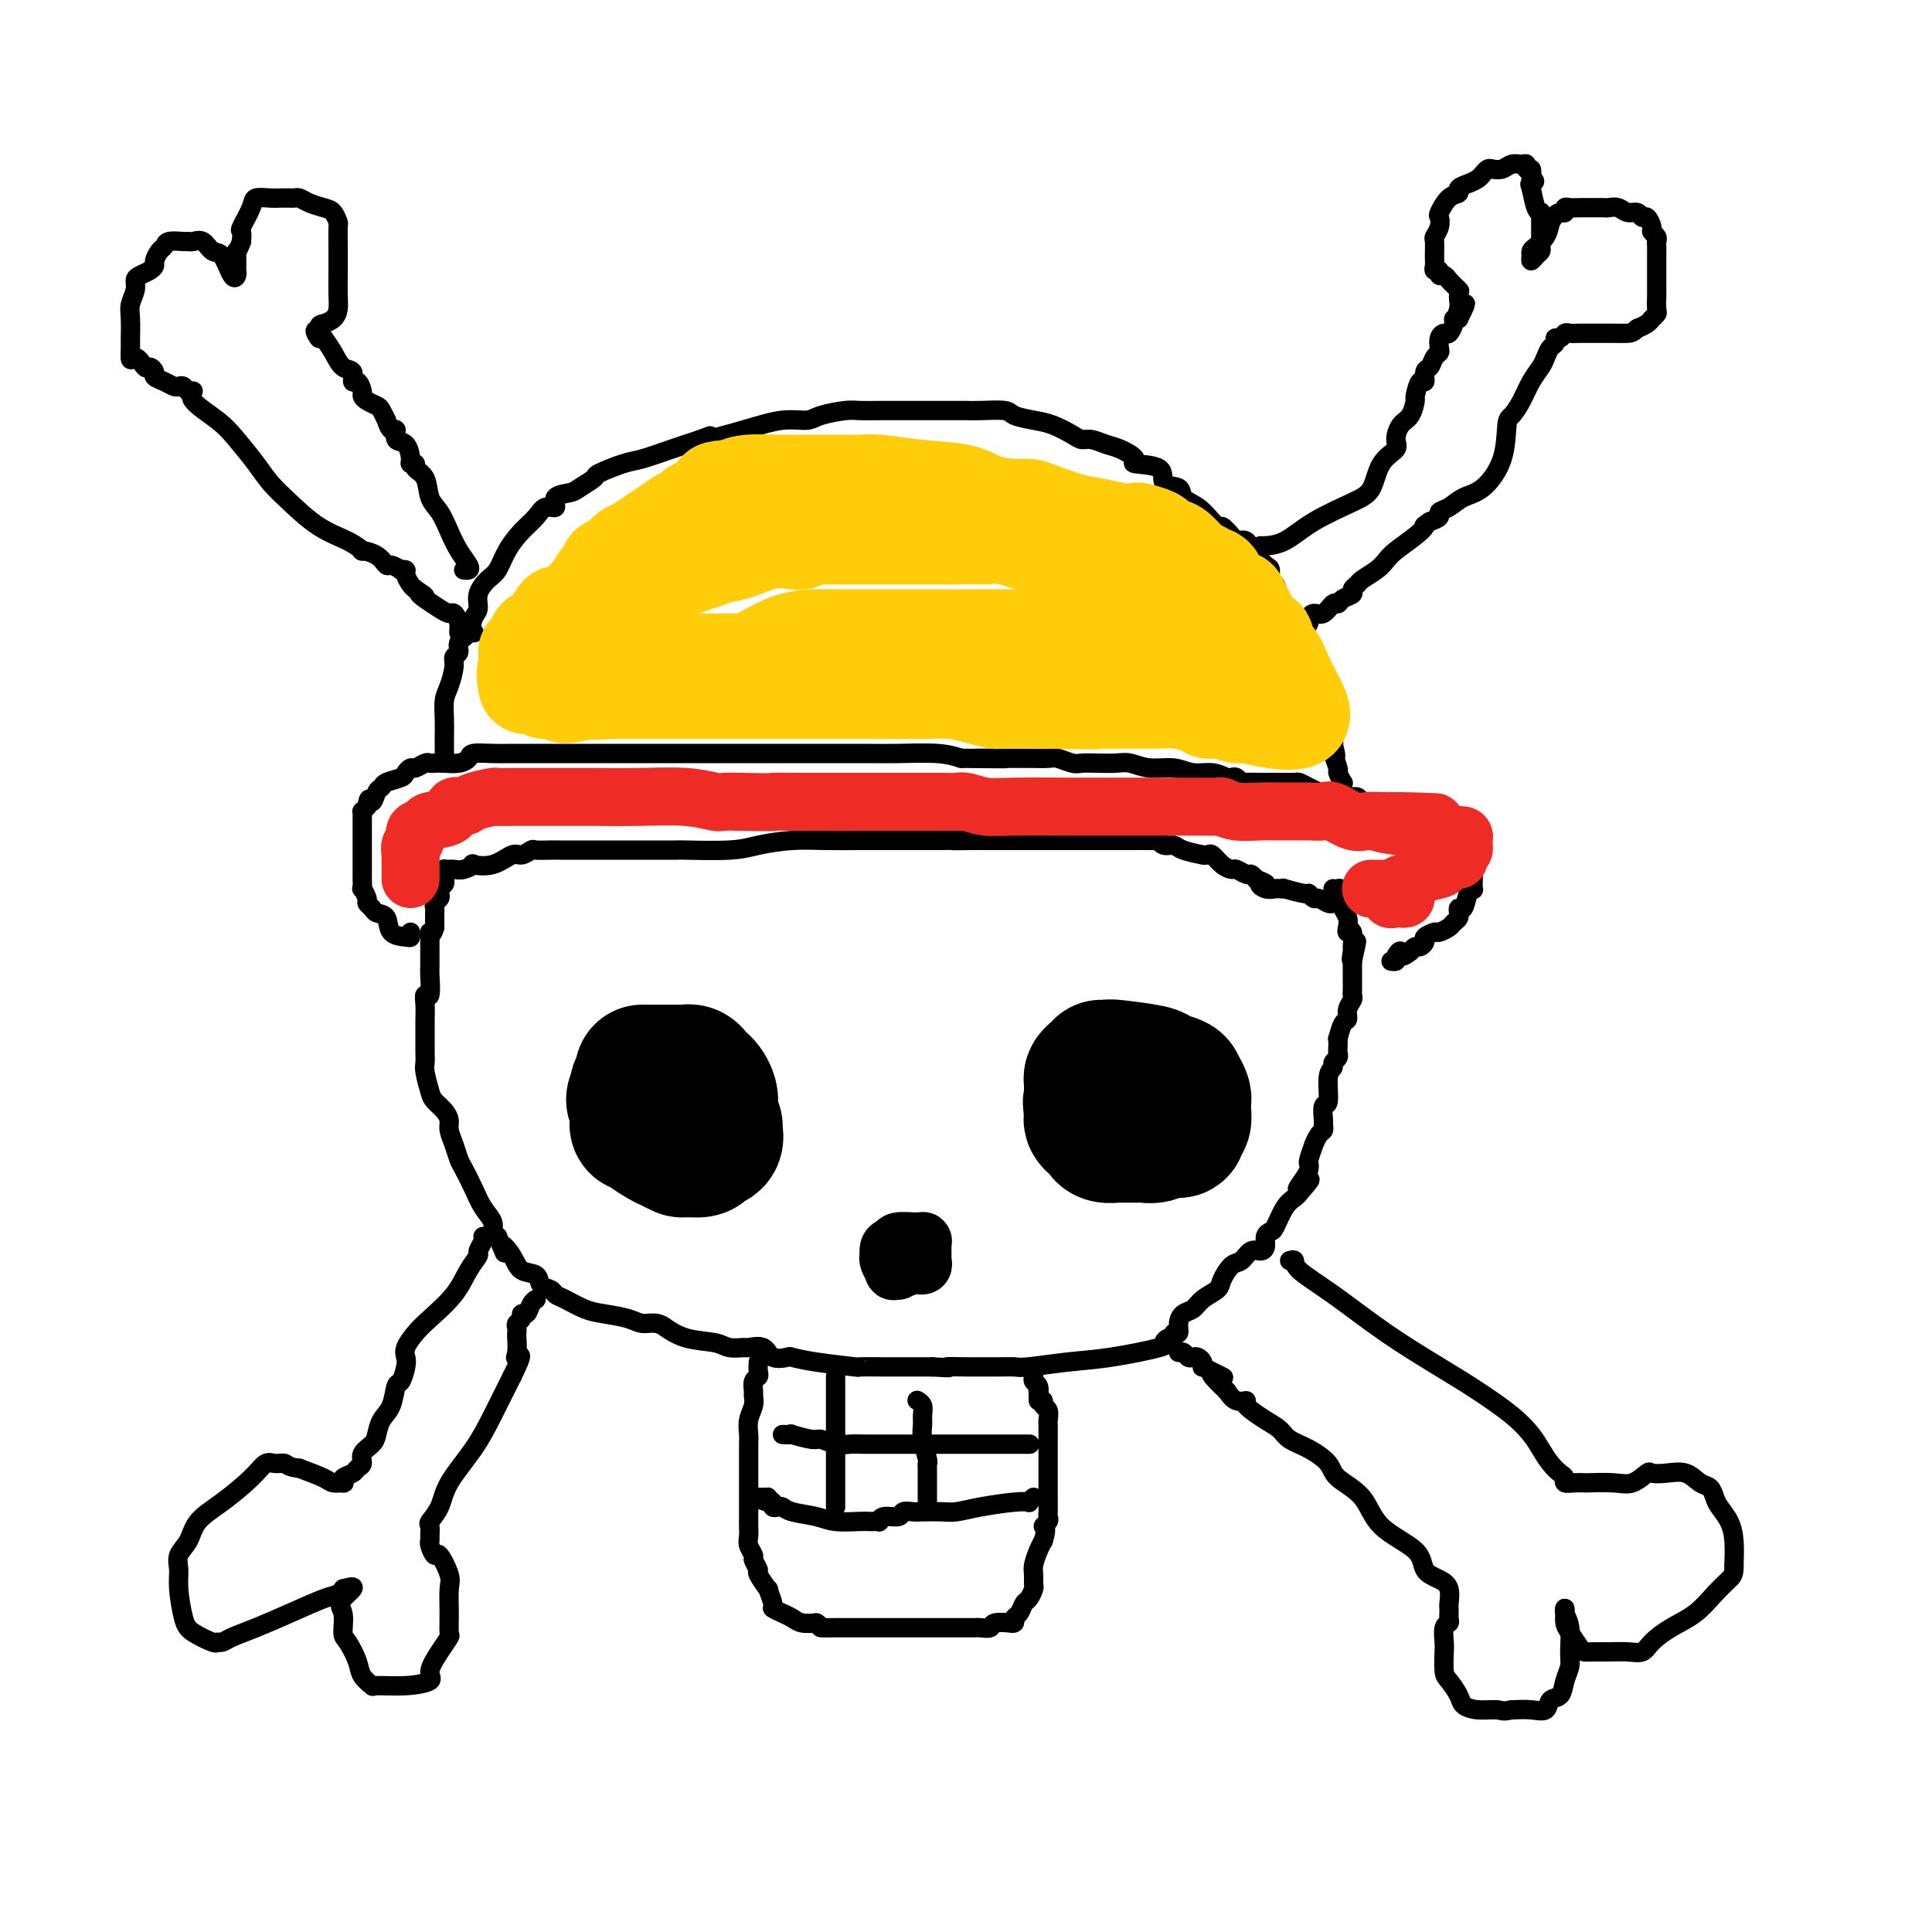 <svg viewBox='0 0 400 400' version='1.1' xmlns='http://www.w3.org/2000/svg' xmlns:xlink='http://www.w3.org/1999/xlink'><g fill='none' stroke='#000000' stroke-width='4' stroke-linecap='round' stroke-linejoin='round'><path d='M92,157c-0.000,-0.240 -0.001,-0.480 0,-1c0.001,-0.520 0.003,-1.320 0,-2c-0.003,-0.680 -0.011,-1.239 0,-2c0.011,-0.761 0.040,-1.724 0,-3c-0.040,-1.276 -0.150,-2.866 0,-4c0.150,-1.134 0.560,-1.813 1,-3c0.440,-1.187 0.909,-2.883 1,-4c0.091,-1.117 -0.197,-1.654 0,-2c0.197,-0.346 0.880,-0.501 1,-1c0.120,-0.499 -0.323,-1.344 0,-2c0.323,-0.656 1.413,-1.124 2,-2c0.587,-0.876 0.671,-2.158 1,-3c0.329,-0.842 0.902,-1.242 1,-2c0.098,-0.758 -0.281,-1.872 0,-3c0.281,-1.128 1.220,-2.269 2,-3c0.780,-0.731 1.402,-1.051 2,-2c0.598,-0.949 1.174,-2.526 2,-4c0.826,-1.474 1.903,-2.847 3,-4c1.097,-1.153 2.213,-2.088 3,-3c0.787,-0.912 1.245,-1.801 2,-2c0.755,-0.199 1.807,0.294 2,0c0.193,-0.294 -0.475,-1.373 0,-2c0.475,-0.627 2.091,-0.802 3,-1c0.909,-0.198 1.112,-0.419 2,-1c0.888,-0.581 2.462,-1.520 3,-2c0.538,-0.480 0.039,-0.499 1,-1c0.961,-0.501 3.381,-1.485 5,-2c1.619,-0.515 2.436,-0.562 4,-1c1.564,-0.438 3.875,-1.268 6,-2c2.125,-0.732 4.062,-1.366 6,-2'/><path d='M145,91c4.492,-1.768 0.723,-0.189 1,0c0.277,0.189 4.599,-1.011 8,-2c3.401,-0.989 5.882,-1.768 8,-2c2.118,-0.232 3.872,0.081 5,0c1.128,-0.081 1.630,-0.558 3,-1c1.370,-0.442 3.609,-0.851 5,-1c1.391,-0.149 1.935,-0.040 3,0c1.065,0.040 2.650,0.011 4,0c1.350,-0.011 2.465,-0.003 4,0c1.535,0.003 3.490,0.001 5,0c1.510,-0.001 2.576,-0.001 4,0c1.424,0.001 3.205,0.003 4,0c0.795,-0.003 0.603,-0.012 1,0c0.397,0.012 1.382,0.044 3,0c1.618,-0.044 3.869,-0.163 5,0c1.131,0.163 1.143,0.608 2,1c0.857,0.392 2.560,0.731 4,1c1.440,0.269 2.615,0.468 4,1c1.385,0.532 2.978,1.399 4,2c1.022,0.601 1.474,0.938 2,1c0.526,0.062 1.127,-0.152 2,0c0.873,0.152 2.018,0.668 3,1c0.982,0.332 1.801,0.478 3,1c1.199,0.522 2.777,1.420 3,2c0.223,0.580 -0.909,0.841 0,1c0.909,0.159 3.860,0.216 5,1c1.140,0.784 0.468,2.296 1,3c0.532,0.704 2.266,0.601 3,1c0.734,0.399 0.467,1.300 1,2c0.533,0.700 1.867,1.200 3,2c1.133,0.800 2.067,1.900 3,3'/><path d='M251,108c2.042,1.825 1.647,0.888 2,1c0.353,0.112 1.456,1.272 2,2c0.544,0.728 0.531,1.025 1,1c0.469,-0.025 1.422,-0.373 2,0c0.578,0.373 0.781,1.466 1,2c0.219,0.534 0.454,0.508 1,1c0.546,0.492 1.404,1.500 2,2c0.596,0.500 0.932,0.490 1,1c0.068,0.510 -0.132,1.540 0,2c0.132,0.460 0.594,0.350 1,1c0.406,0.650 0.754,2.060 1,3c0.246,0.940 0.390,1.411 1,2c0.610,0.589 1.688,1.297 2,2c0.312,0.703 -0.140,1.402 0,2c0.140,0.598 0.874,1.094 1,1c0.126,-0.094 -0.356,-0.779 0,0c0.356,0.779 1.549,3.021 2,4c0.451,0.979 0.158,0.696 0,1c-0.158,0.304 -0.182,1.195 0,2c0.182,0.805 0.571,1.525 1,2c0.429,0.475 0.900,0.705 1,1c0.100,0.295 -0.170,0.656 0,1c0.170,0.344 0.782,0.673 1,1c0.218,0.327 0.043,0.653 0,1c-0.043,0.347 0.045,0.716 0,1c-0.045,0.284 -0.222,0.482 0,1c0.222,0.518 0.843,1.355 1,2c0.157,0.645 -0.150,1.097 0,2c0.150,0.903 0.757,2.258 1,3c0.243,0.742 0.121,0.871 0,1'/><path d='M276,154c1.173,4.300 0.104,2.051 0,2c-0.104,-0.051 0.757,2.095 1,3c0.243,0.905 -0.131,0.569 0,1c0.131,0.431 0.767,1.630 1,2c0.233,0.370 0.062,-0.088 0,0c-0.062,0.088 -0.017,0.721 0,1c0.017,0.279 0.004,0.205 0,1c-0.004,0.795 -0.001,2.461 0,3c0.001,0.539 0.000,-0.047 0,0c-0.000,0.047 -0.000,0.728 0,1c0.000,0.272 0.000,0.136 0,0'/><path d='M85,193c0.026,0.415 0.053,0.830 0,1c-0.053,0.170 -0.185,0.095 -1,0c-0.815,-0.095 -2.314,-0.211 -3,-1c-0.686,-0.789 -0.561,-2.252 -1,-3c-0.439,-0.748 -1.442,-0.783 -2,-1c-0.558,-0.217 -0.671,-0.617 -1,-1c-0.329,-0.383 -0.873,-0.751 -1,-1c-0.127,-0.249 0.162,-0.381 0,-1c-0.162,-0.619 -0.775,-1.725 -1,-2c-0.225,-0.275 -0.060,0.282 0,0c0.060,-0.282 0.016,-1.401 0,-2c-0.016,-0.599 -0.004,-0.678 0,-1c0.004,-0.322 0.001,-0.888 0,-1c-0.001,-0.112 -0.000,0.230 0,0c0.000,-0.230 0.000,-1.032 0,-2c-0.000,-0.968 -0.000,-2.101 0,-3c0.000,-0.899 0.000,-1.564 0,-2c-0.000,-0.436 -0.000,-0.641 0,-1c0.000,-0.359 0.000,-0.871 0,-1c-0.000,-0.129 -0.001,0.124 0,0c0.001,-0.124 0.003,-0.624 0,-1c-0.003,-0.376 -0.011,-0.626 0,-1c0.011,-0.374 0.041,-0.870 0,-1c-0.041,-0.130 -0.155,0.106 0,0c0.155,-0.106 0.577,-0.553 1,-1'/><path d='M76,167c0.336,-2.748 0.675,-1.118 1,-1c0.325,0.118 0.636,-1.278 1,-2c0.364,-0.722 0.780,-0.772 1,-1c0.220,-0.228 0.243,-0.634 1,-1c0.757,-0.366 2.248,-0.690 3,-1c0.752,-0.310 0.765,-0.605 1,-1c0.235,-0.395 0.692,-0.890 1,-1c0.308,-0.110 0.466,0.167 1,0c0.534,-0.167 1.445,-0.776 2,-1c0.555,-0.224 0.755,-0.063 1,0c0.245,0.063 0.535,0.027 1,0c0.465,-0.027 1.103,-0.046 2,0c0.897,0.046 2.051,0.156 3,0c0.949,-0.156 1.694,-0.578 2,-1c0.306,-0.422 0.174,-0.845 1,-1c0.826,-0.155 2.608,-0.041 4,0c1.392,0.041 2.392,0.011 4,0c1.608,-0.011 3.824,-0.003 6,0c2.176,0.003 4.313,0.001 7,0c2.687,-0.001 5.923,-0.000 9,0c3.077,0.000 5.996,0.000 9,0c3.004,-0.000 6.093,-0.000 9,0c2.907,0.000 5.631,-0.000 8,0c2.369,0.000 4.384,0.000 6,0c1.616,-0.000 2.833,-0.001 5,0c2.167,0.001 5.282,0.003 8,0c2.718,-0.003 5.038,-0.011 7,0c1.962,0.011 3.567,0.041 6,0c2.433,-0.041 5.695,-0.155 8,0c2.305,0.155 3.652,0.577 5,1'/><path d='M199,157c16.293,0.154 6.524,0.040 4,0c-2.524,-0.040 2.195,-0.007 5,0c2.805,0.007 3.696,-0.012 5,0c1.304,0.012 3.023,0.056 4,0c0.977,-0.056 1.213,-0.211 2,0c0.787,0.211 2.124,0.787 3,1c0.876,0.213 1.289,0.061 2,0c0.711,-0.061 1.719,-0.032 3,0c1.281,0.032 2.835,0.065 4,0c1.165,-0.065 1.943,-0.229 3,0c1.057,0.229 2.395,0.850 4,1c1.605,0.150 3.477,-0.170 5,0c1.523,0.170 2.698,0.829 4,1c1.302,0.171 2.731,-0.147 4,0c1.269,0.147 2.380,0.757 3,1c0.620,0.243 0.751,0.118 1,0c0.249,-0.118 0.616,-0.228 1,0c0.384,0.228 0.785,0.793 1,1c0.215,0.207 0.242,0.055 1,0c0.758,-0.055 2.245,-0.015 3,0c0.755,0.015 0.779,0.004 1,0c0.221,-0.004 0.641,-0.001 1,0c0.359,0.001 0.659,-0.000 1,0c0.341,0.000 0.723,0.002 1,0c0.277,-0.002 0.450,-0.009 1,0c0.550,0.009 1.477,0.033 2,0c0.523,-0.033 0.641,-0.124 1,0c0.359,0.124 0.960,0.464 2,1c1.040,0.536 2.520,1.268 4,2'/><path d='M275,165c6.704,1.080 2.965,0.279 2,0c-0.965,-0.279 0.845,-0.036 2,0c1.155,0.036 1.656,-0.134 2,0c0.344,0.134 0.531,0.572 1,1c0.469,0.428 1.221,0.846 2,1c0.779,0.154 1.585,0.045 2,0c0.415,-0.045 0.438,-0.027 1,0c0.562,0.027 1.661,0.062 2,0c0.339,-0.062 -0.082,-0.223 0,0c0.082,0.223 0.669,0.829 1,1c0.331,0.171 0.407,-0.094 1,0c0.593,0.094 1.704,0.547 2,1c0.296,0.453 -0.222,0.905 0,1c0.222,0.095 1.185,-0.169 2,0c0.815,0.169 1.484,0.770 2,1c0.516,0.230 0.880,0.090 1,0c0.120,-0.090 -0.004,-0.129 0,0c0.004,0.129 0.135,0.426 1,1c0.865,0.574 2.464,1.424 3,2c0.536,0.576 0.010,0.879 0,1c-0.010,0.121 0.495,0.061 1,0'/><path d='M303,175c2.178,1.210 0.622,0.236 0,0c-0.622,-0.236 -0.310,0.266 0,1c0.310,0.734 0.619,1.698 1,2c0.381,0.302 0.834,-0.059 1,0c0.166,0.059 0.045,0.539 0,1c-0.045,0.461 -0.012,0.902 0,1c0.012,0.098 0.004,-0.146 0,0c-0.004,0.146 -0.004,0.681 0,1c0.004,0.319 0.012,0.423 0,1c-0.012,0.577 -0.046,1.628 0,2c0.046,0.372 0.170,0.065 0,0c-0.170,-0.065 -0.634,0.111 -1,1c-0.366,0.889 -0.633,2.490 -1,3c-0.367,0.510 -0.834,-0.070 -1,0c-0.166,0.070 -0.032,0.792 0,1c0.032,0.208 -0.037,-0.098 0,0c0.037,0.098 0.180,0.600 0,1c-0.180,0.400 -0.683,0.699 -1,1c-0.317,0.301 -0.448,0.605 -1,1c-0.552,0.395 -1.524,0.880 -2,1c-0.476,0.120 -0.456,-0.126 -1,0c-0.544,0.126 -1.651,0.625 -2,1c-0.349,0.375 0.061,0.626 0,1c-0.061,0.374 -0.593,0.870 -1,1c-0.407,0.130 -0.688,-0.106 -1,0c-0.312,0.106 -0.656,0.553 -1,1'/><path d='M292,197c-2.399,1.967 -1.897,0.383 -2,0c-0.103,-0.383 -0.811,0.433 -1,1c-0.189,0.567 0.141,0.883 0,1c-0.141,0.117 -0.755,0.033 -1,0c-0.245,-0.033 -0.123,-0.017 0,0'/><path d='M92,180c0.001,0.024 0.001,0.048 0,0c-0.001,-0.048 -0.004,-0.168 0,0c0.004,0.168 0.015,0.622 0,1c-0.015,0.378 -0.056,0.679 0,1c0.056,0.321 0.207,0.664 0,1c-0.207,0.336 -0.774,0.667 -1,1c-0.226,0.333 -0.113,0.667 0,1c0.113,0.333 0.226,0.663 0,1c-0.226,0.337 -0.793,0.681 -1,1c-0.207,0.319 -0.056,0.613 0,1c0.056,0.387 0.015,0.867 0,1c-0.015,0.133 -0.004,-0.079 0,0c0.004,0.079 0.001,0.451 0,1c-0.001,0.549 -0.001,1.274 0,2'/><path d='M90,192c-0.536,2.036 -0.876,1.124 -1,1c-0.124,-0.124 -0.033,0.538 0,1c0.033,0.462 0.009,0.723 0,1c-0.009,0.277 -0.003,0.571 0,1c0.003,0.429 0.002,0.992 0,1c-0.002,0.008 -0.004,-0.539 0,0c0.004,0.539 0.015,2.163 0,3c-0.015,0.837 -0.057,0.887 0,2c0.057,1.113 0.211,3.290 0,4c-0.211,0.710 -0.789,-0.048 -1,0c-0.211,0.048 -0.057,0.901 0,2c0.057,1.099 0.015,2.444 0,3c-0.015,0.556 -0.004,0.323 0,1c0.004,0.677 0.000,2.262 0,3c-0.000,0.738 0.003,0.628 0,1c-0.003,0.372 -0.013,1.226 0,2c0.013,0.774 0.048,1.467 0,2c-0.048,0.533 -0.181,0.905 0,2c0.181,1.095 0.675,2.911 1,4c0.325,1.089 0.482,1.449 1,2c0.518,0.551 1.396,1.292 2,2c0.604,0.708 0.935,1.381 1,2c0.065,0.619 -0.134,1.183 0,2c0.134,0.817 0.602,1.888 1,3c0.398,1.112 0.727,2.265 1,3c0.273,0.735 0.489,1.051 1,2c0.511,0.949 1.316,2.531 2,4c0.684,1.469 1.245,2.827 2,4c0.755,1.173 1.703,2.162 2,3c0.297,0.838 -0.058,1.525 0,2c0.058,0.475 0.529,0.737 1,1'/><path d='M103,256c2.446,5.638 1.060,2.733 1,2c-0.060,-0.733 1.206,0.707 2,2c0.794,1.293 1.115,2.441 2,3c0.885,0.559 2.332,0.530 3,1c0.668,0.470 0.555,1.439 1,2c0.445,0.561 1.447,0.714 2,1c0.553,0.286 0.658,0.706 1,1c0.342,0.294 0.920,0.461 2,1c1.080,0.539 2.663,1.450 4,2c1.337,0.550 2.429,0.740 4,1c1.571,0.260 3.620,0.590 5,1c1.380,0.410 2.092,0.901 3,1c0.908,0.099 2.011,-0.195 3,0c0.989,0.195 1.863,0.879 2,1c0.137,0.121 -0.464,-0.322 0,0c0.464,0.322 1.992,1.407 4,2c2.008,0.593 4.496,0.693 6,1c1.504,0.307 2.026,0.822 3,1c0.974,0.178 2.402,0.020 3,0c0.598,-0.020 0.368,0.099 1,0c0.632,-0.099 2.128,-0.416 3,0c0.872,0.416 1.122,1.565 2,2c0.878,0.435 2.385,0.155 3,0c0.615,-0.155 0.338,-0.185 1,0c0.662,0.185 2.262,0.585 5,1c2.738,0.415 6.614,0.843 8,1c1.386,0.157 0.283,0.042 1,0c0.717,-0.042 3.254,-0.011 5,0c1.746,0.011 2.701,0.003 4,0c1.299,-0.003 2.943,-0.001 4,0c1.057,0.001 1.529,0.000 2,0'/><path d='M193,283c5.576,0.309 3.017,0.083 3,0c-0.017,-0.083 2.508,-0.021 4,0c1.492,0.021 1.950,0.002 3,0c1.050,-0.002 2.690,0.011 4,0c1.310,-0.011 2.289,-0.048 3,0c0.711,0.048 1.153,0.182 3,0c1.847,-0.182 5.100,-0.680 8,-1c2.900,-0.320 5.446,-0.463 9,-1c3.554,-0.537 8.114,-1.469 10,-2c1.886,-0.531 1.098,-0.663 1,-1c-0.098,-0.337 0.495,-0.881 1,-1c0.505,-0.119 0.922,0.185 1,0c0.078,-0.185 -0.183,-0.861 0,-1c0.183,-0.139 0.810,0.258 1,0c0.190,-0.258 -0.058,-1.172 0,-2c0.058,-0.828 0.420,-1.571 1,-2c0.580,-0.429 1.377,-0.542 2,-1c0.623,-0.458 1.073,-1.259 2,-2c0.927,-0.741 2.331,-1.422 3,-2c0.669,-0.578 0.602,-1.054 1,-2c0.398,-0.946 1.259,-2.360 2,-3c0.741,-0.640 1.360,-0.504 2,-1c0.640,-0.496 1.299,-1.625 2,-2c0.701,-0.375 1.444,0.004 2,0c0.556,-0.004 0.925,-0.393 1,-1c0.075,-0.607 -0.145,-1.434 0,-2c0.145,-0.566 0.655,-0.873 1,-1c0.345,-0.127 0.525,-0.075 1,-1c0.475,-0.925 1.243,-2.826 2,-4c0.757,-1.174 1.502,-1.621 2,-2c0.498,-0.379 0.749,-0.689 1,-1'/><path d='M269,247c4.442,-5.084 1.045,-1.794 0,-1c-1.045,0.794 0.260,-0.909 1,-2c0.740,-1.091 0.916,-1.569 1,-2c0.084,-0.431 0.078,-0.816 0,-1c-0.078,-0.184 -0.227,-0.168 0,-1c0.227,-0.832 0.831,-2.514 1,-3c0.169,-0.486 -0.098,0.223 0,0c0.098,-0.223 0.561,-1.378 1,-2c0.439,-0.622 0.854,-0.712 1,-1c0.146,-0.288 0.024,-0.774 0,-1c-0.024,-0.226 0.050,-0.193 0,-1c-0.050,-0.807 -0.225,-2.454 0,-3c0.225,-0.546 0.849,0.008 1,-1c0.151,-1.008 -0.170,-3.580 0,-5c0.170,-1.420 0.830,-1.688 1,-2c0.170,-0.312 -0.150,-0.666 0,-1c0.150,-0.334 0.772,-0.647 1,-1c0.228,-0.353 0.064,-0.746 0,-1c-0.064,-0.254 -0.027,-0.368 0,-1c0.027,-0.632 0.045,-1.783 0,-2c-0.045,-0.217 -0.152,0.499 0,0c0.152,-0.499 0.562,-2.214 1,-3c0.438,-0.786 0.902,-0.643 1,-1c0.098,-0.357 -0.170,-1.213 0,-2c0.170,-0.787 0.778,-1.505 1,-2c0.222,-0.495 0.060,-0.766 0,-1c-0.060,-0.234 -0.016,-0.430 0,-1c0.016,-0.570 0.004,-1.514 0,-2c-0.004,-0.486 -0.001,-0.516 0,-1c0.001,-0.484 0.000,-1.424 0,-2c-0.000,-0.576 -0.000,-0.788 0,-1'/><path d='M280,199c1.701,-7.594 0.452,-2.581 0,-1c-0.452,1.581 -0.107,-0.272 0,-1c0.107,-0.728 -0.023,-0.330 0,-1c0.023,-0.670 0.198,-2.407 0,-3c-0.198,-0.593 -0.771,-0.043 -1,0c-0.229,0.043 -0.114,-0.422 0,-1c0.114,-0.578 0.226,-1.268 0,-2c-0.226,-0.732 -0.792,-1.505 -1,-2c-0.208,-0.495 -0.060,-0.713 0,-1c0.060,-0.287 0.030,-0.644 0,-1'/><path d='M278,186c-0.475,-2.464 -0.663,-2.124 -1,-2c-0.337,0.124 -0.821,0.033 -1,0c-0.179,-0.033 -0.051,-0.010 0,0c0.051,0.010 0.026,0.005 0,0'/><path d='M93,180c0.263,-0.029 0.527,-0.058 1,0c0.473,0.058 1.156,0.204 2,0c0.844,-0.204 1.850,-0.758 2,-1c0.150,-0.242 -0.555,-0.174 0,0c0.555,0.174 2.370,0.453 4,0c1.630,-0.453 3.074,-1.638 4,-2c0.926,-0.362 1.334,0.099 2,0c0.666,-0.099 1.589,-0.759 2,-1c0.411,-0.241 0.310,-0.065 1,0c0.690,0.065 2.173,0.017 3,0c0.827,-0.017 0.999,-0.005 2,0c1.001,0.005 2.830,0.001 4,0c1.170,-0.001 1.680,-0.000 2,0c0.320,0.000 0.452,0.000 1,0c0.548,-0.000 1.514,-0.000 2,0c0.486,0.000 0.493,0.000 1,0c0.507,-0.000 1.515,-0.000 2,0c0.485,0.000 0.446,0.001 1,0c0.554,-0.001 1.699,-0.003 4,0c2.301,0.003 5.758,0.011 7,0c1.242,-0.011 0.269,-0.041 2,0c1.731,0.041 6.165,0.155 9,0c2.835,-0.155 4.071,-0.577 6,-1c1.929,-0.423 4.553,-0.845 7,-1c2.447,-0.155 4.719,-0.041 7,0c2.281,0.041 4.570,0.011 7,0c2.430,-0.011 5.000,-0.003 7,0c2.000,0.003 3.428,0.001 5,0c1.572,-0.001 3.286,-0.000 5,0'/><path d='M195,174c13.672,-0.309 5.353,-0.083 3,0c-2.353,0.083 1.260,0.022 3,0c1.740,-0.022 1.606,-0.006 3,0c1.394,0.006 4.315,0.002 6,0c1.685,-0.002 2.134,-0.000 3,0c0.866,0.000 2.148,0.000 3,0c0.852,-0.000 1.273,-0.000 2,0c0.727,0.000 1.759,-0.000 3,0c1.241,0.000 2.690,0.000 4,0c1.310,-0.000 2.480,-0.001 4,0c1.520,0.001 3.390,0.004 5,0c1.610,-0.004 2.960,-0.016 4,0c1.040,0.016 1.771,0.060 2,0c0.229,-0.060 -0.042,-0.222 0,0c0.042,0.222 0.399,0.830 1,1c0.601,0.170 1.446,-0.098 2,0c0.554,0.098 0.816,0.560 2,1c1.184,0.440 3.290,0.856 4,1c0.710,0.144 0.026,0.014 0,0c-0.026,-0.014 0.608,0.086 1,0c0.392,-0.086 0.543,-0.359 1,0c0.457,0.359 1.222,1.349 2,2c0.778,0.651 1.570,0.962 2,1c0.430,0.038 0.497,-0.196 1,0c0.503,0.196 1.443,0.822 2,1c0.557,0.178 0.731,-0.092 1,0c0.269,0.092 0.635,0.546 1,1'/><path d='M260,182c3.599,1.404 1.596,0.912 1,1c-0.596,0.088 0.215,0.754 1,1c0.785,0.246 1.545,0.070 2,0c0.455,-0.070 0.604,-0.034 1,0c0.396,0.034 1.037,0.066 1,0c-0.037,-0.066 -0.754,-0.229 0,0c0.754,0.229 2.979,0.850 4,1c1.021,0.150 0.837,-0.170 1,0c0.163,0.170 0.674,0.830 1,1c0.326,0.170 0.466,-0.151 1,0c0.534,0.151 1.463,0.772 2,1c0.537,0.228 0.683,0.061 1,0c0.317,-0.061 0.805,-0.018 1,0c0.195,0.018 0.098,0.009 0,0'/><path d='M157,282c-0.031,0.748 -0.061,1.495 0,2c0.061,0.505 0.214,0.767 0,1c-0.214,0.233 -0.793,0.435 -1,1c-0.207,0.565 -0.041,1.492 0,2c0.041,0.508 -0.041,0.596 0,1c0.041,0.404 0.207,1.124 0,2c-0.207,0.876 -0.788,1.907 -1,3c-0.212,1.093 -0.057,2.249 0,3c0.057,0.751 0.015,1.098 0,2c-0.015,0.902 -0.004,2.359 0,3c0.004,0.641 0.001,0.465 0,1c-0.001,0.535 -0.000,1.781 0,3c0.000,1.219 -0.000,2.409 0,3c0.000,0.591 0.000,0.581 0,1c-0.000,0.419 -0.001,1.267 0,2c0.001,0.733 0.004,1.352 0,2c-0.004,0.648 -0.016,1.324 0,2c0.016,0.676 0.061,1.351 0,2c-0.061,0.649 -0.229,1.271 0,2c0.229,0.729 0.854,1.567 1,2c0.146,0.433 -0.186,0.463 0,1c0.186,0.537 0.891,1.580 1,2c0.109,0.420 -0.379,0.217 0,1c0.379,0.783 1.624,2.553 2,3c0.376,0.447 -0.117,-0.427 0,0c0.117,0.427 0.846,2.157 1,3c0.154,0.843 -0.265,0.801 0,1c0.265,0.199 1.215,0.641 2,1c0.785,0.359 1.404,0.635 2,1c0.596,0.365 1.170,0.819 2,1c0.830,0.181 1.915,0.091 3,0'/><path d='M169,336c1.446,0.845 0.560,0.959 1,1c0.440,0.041 2.205,0.011 3,0c0.795,-0.011 0.620,-0.003 1,0c0.380,0.003 1.317,0.001 3,0c1.683,-0.001 4.114,-0.000 5,0c0.886,0.000 0.229,0.000 1,0c0.771,-0.000 2.971,-0.000 4,0c1.029,0.000 0.888,0.000 1,0c0.112,-0.000 0.478,0.000 1,0c0.522,-0.000 1.200,-0.000 2,0c0.800,0.000 1.720,0.000 3,0c1.280,-0.000 2.919,-0.000 4,0c1.081,0.000 1.603,0.001 2,0c0.397,-0.001 0.667,-0.004 1,0c0.333,0.004 0.728,0.015 1,0c0.272,-0.015 0.422,-0.057 1,0c0.578,0.057 1.585,0.212 2,0c0.415,-0.212 0.240,-0.792 1,-1c0.760,-0.208 2.455,-0.043 3,0c0.545,0.043 -0.061,-0.034 0,0c0.061,0.034 0.790,0.179 1,0c0.210,-0.179 -0.098,-0.682 0,-1c0.098,-0.318 0.600,-0.451 1,-1c0.400,-0.549 0.696,-1.512 1,-2c0.304,-0.488 0.617,-0.500 1,-1c0.383,-0.500 0.838,-1.489 1,-2c0.162,-0.511 0.032,-0.546 0,-1c-0.032,-0.454 0.033,-1.328 0,-2c-0.033,-0.672 -0.163,-1.142 0,-2c0.163,-0.858 0.618,-2.102 1,-3c0.382,-0.898 0.691,-1.449 1,-2'/><path d='M216,319c1.022,-3.261 0.078,-2.914 0,-3c-0.078,-0.086 0.711,-0.604 1,-1c0.289,-0.396 0.077,-0.669 0,-1c-0.077,-0.331 -0.021,-0.718 0,-1c0.021,-0.282 0.006,-0.457 0,-1c-0.006,-0.543 -0.001,-1.454 0,-2c0.001,-0.546 0.000,-0.727 0,-1c-0.000,-0.273 -0.000,-0.636 0,-1c0.000,-0.364 0.000,-0.727 0,-1c-0.000,-0.273 -0.000,-0.454 0,-1c0.000,-0.546 0.000,-1.456 0,-2c-0.000,-0.544 -0.000,-0.723 0,-1c0.000,-0.277 0.000,-0.653 0,-1c-0.000,-0.347 -0.000,-0.667 0,-1c0.000,-0.333 0.000,-0.681 0,-1c-0.000,-0.319 -0.000,-0.610 0,-1c0.000,-0.390 0.000,-0.878 0,-1c-0.000,-0.122 -0.000,0.123 0,0c0.000,-0.123 0.001,-0.614 0,-1c-0.001,-0.386 -0.004,-0.666 0,-1c0.004,-0.334 0.016,-0.720 0,-1c-0.016,-0.280 -0.060,-0.453 0,-1c0.060,-0.547 0.222,-1.466 0,-2c-0.222,-0.534 -0.829,-0.682 -1,-1c-0.171,-0.318 0.094,-0.805 0,-1c-0.094,-0.195 -0.547,-0.097 -1,0'/><path d='M215,290c-0.171,-4.891 -0.098,-2.617 0,-2c0.098,0.617 0.222,-0.422 0,-1c-0.222,-0.578 -0.791,-0.694 -1,-1c-0.209,-0.306 -0.060,-0.802 0,-1c0.060,-0.198 0.030,-0.099 0,0'/><path d='M214,310c-0.466,0.417 -0.933,0.833 -1,1c-0.067,0.167 0.265,0.083 0,0c-0.265,-0.083 -1.128,-0.166 -3,0c-1.872,0.166 -4.752,0.581 -7,1c-2.248,0.419 -3.863,0.843 -5,1c-1.137,0.157 -1.794,0.046 -3,0c-1.206,-0.046 -2.960,-0.027 -4,0c-1.040,0.027 -1.365,0.064 -2,0c-0.635,-0.064 -1.581,-0.227 -2,0c-0.419,0.227 -0.311,0.845 -1,1c-0.689,0.155 -2.173,-0.155 -3,0c-0.827,0.155 -0.995,0.773 -1,1c-0.005,0.227 0.154,0.062 0,0c-0.154,-0.062 -0.623,-0.020 -1,0c-0.377,0.020 -0.664,0.017 -1,0c-0.336,-0.017 -0.720,-0.047 -2,0c-1.280,0.047 -3.456,0.170 -5,0c-1.544,-0.170 -2.456,-0.633 -4,-1c-1.544,-0.367 -3.719,-0.638 -5,-1c-1.281,-0.362 -1.666,-0.815 -2,-1c-0.334,-0.185 -0.615,-0.101 -1,0c-0.385,0.101 -0.873,0.220 -1,0c-0.127,-0.220 0.107,-0.777 0,-1c-0.107,-0.223 -0.553,-0.111 -1,0'/><path d='M159,311c-3.204,-0.845 -0.715,-0.959 0,-1c0.715,-0.041 -0.346,-0.011 -1,0c-0.654,0.011 -0.901,0.003 -1,0c-0.099,-0.003 -0.049,-0.002 0,0'/><path d='M173,285c0.000,0.094 0.000,0.189 0,1c0.000,0.811 0.000,2.340 0,3c0.000,0.660 0.000,0.452 0,2c0.000,1.548 0.000,4.852 0,7c0.000,2.148 0.000,3.142 0,4c0.000,0.858 0.000,1.581 0,2c0.000,0.419 0.000,0.533 0,1c0.000,0.467 0.000,1.288 0,2c0.000,0.712 0.000,1.314 0,2c0.000,0.686 0.000,1.454 0,2c0.000,0.546 0.000,0.870 0,1c0.000,0.130 0.000,0.065 0,0'/><path d='M190,290c-0.114,-0.064 -0.228,-0.129 0,0c0.228,0.129 0.797,0.451 1,1c0.203,0.549 0.040,1.324 0,2c-0.040,0.676 0.042,1.254 0,2c-0.042,0.746 -0.207,1.660 0,3c0.207,1.340 0.788,3.105 1,4c0.212,0.895 0.057,0.921 0,1c-0.057,0.079 -0.015,0.211 0,1c0.015,0.789 0.004,2.236 0,3c-0.004,0.764 -0.001,0.844 0,1c0.001,0.156 0.000,0.388 0,1c-0.000,0.612 -0.000,1.603 0,2c0.000,0.397 0.000,0.198 0,0'/><path d='M162,297c0.956,0.033 1.911,0.065 2,0c0.089,-0.065 -0.689,-0.228 0,0c0.689,0.228 2.844,0.846 4,1c1.156,0.154 1.311,-0.155 2,0c0.689,0.155 1.910,0.774 3,1c1.090,0.226 2.049,0.061 3,0c0.951,-0.061 1.893,-0.016 3,0c1.107,0.016 2.380,0.004 3,0c0.620,-0.004 0.589,-0.001 1,0c0.411,0.001 1.266,0.000 2,0c0.734,-0.000 1.347,-0.000 2,0c0.653,0.000 1.344,0.000 3,0c1.656,-0.000 4.275,-0.000 6,0c1.725,0.000 2.555,0.000 3,0c0.445,-0.000 0.503,-0.000 1,0c0.497,0.000 1.432,0.000 2,0c0.568,-0.000 0.769,-0.000 1,0c0.231,0.000 0.492,0.000 1,0c0.508,-0.000 1.264,-0.000 2,0c0.736,0.000 1.453,0.000 2,0c0.547,-0.000 0.925,-0.000 1,0c0.075,0.000 -0.151,0.000 0,0c0.151,-0.000 0.680,-0.000 1,0c0.320,0.000 0.432,0.000 1,0c0.568,-0.000 1.591,-0.000 2,0c0.409,0.000 0.205,0.000 0,0'/></g>
<g fill='none' stroke='#000000' stroke-width='28' stroke-linecap='round' stroke-linejoin='round'><path d='M229,221c0.512,0.024 1.023,0.048 1,0c-0.023,-0.048 -0.582,-0.169 1,0c1.582,0.169 5.303,0.626 7,1c1.697,0.374 1.369,0.665 2,1c0.631,0.335 2.222,0.716 3,1c0.778,0.284 0.745,0.472 1,1c0.255,0.528 0.800,1.397 1,2c0.200,0.603 0.055,0.939 0,1c-0.055,0.061 -0.019,-0.153 0,0c0.019,0.153 0.020,0.672 0,1c-0.020,0.328 -0.063,0.465 0,1c0.063,0.535 0.232,1.468 0,2c-0.232,0.532 -0.864,0.664 -1,1c-0.136,0.336 0.223,0.875 0,1c-0.223,0.125 -1.030,-0.163 -2,0c-0.970,0.163 -2.104,0.776 -3,1c-0.896,0.224 -1.553,0.060 -2,0c-0.447,-0.060 -0.684,-0.016 -1,0c-0.316,0.016 -0.710,0.004 -1,0c-0.290,-0.004 -0.477,-0.000 -1,0c-0.523,0.000 -1.383,-0.003 -2,0c-0.617,0.003 -0.991,0.012 -1,0c-0.009,-0.012 0.348,-0.045 0,0c-0.348,0.045 -1.400,0.167 -2,0c-0.600,-0.167 -0.749,-0.625 -1,-1c-0.251,-0.375 -0.603,-0.668 -1,-1c-0.397,-0.332 -0.838,-0.705 -1,-1c-0.162,-0.295 -0.046,-0.513 0,-1c0.046,-0.487 0.023,-1.244 0,-2'/><path d='M226,229c-0.463,-1.062 -0.121,-0.718 0,-1c0.121,-0.282 0.022,-1.189 0,-2c-0.022,-0.811 0.033,-1.524 0,-2c-0.033,-0.476 -0.153,-0.715 0,-1c0.153,-0.285 0.580,-0.615 1,-1c0.420,-0.385 0.834,-0.824 1,-1c0.166,-0.176 0.083,-0.088 0,0'/><path d='M133,222c1.557,-0.000 3.114,-0.001 4,0c0.886,0.001 1.102,0.003 2,0c0.898,-0.003 2.478,-0.012 3,0c0.522,0.012 -0.015,0.044 0,0c0.015,-0.044 0.582,-0.163 1,0c0.418,0.163 0.687,0.610 1,1c0.313,0.390 0.671,0.723 1,1c0.329,0.277 0.628,0.498 1,1c0.372,0.502 0.817,1.285 1,2c0.183,0.715 0.104,1.361 0,2c-0.104,0.639 -0.231,1.270 0,2c0.231,0.730 0.821,1.558 1,2c0.179,0.442 -0.054,0.496 0,1c0.054,0.504 0.394,1.456 0,2c-0.394,0.544 -1.523,0.678 -2,1c-0.477,0.322 -0.300,0.830 -1,1c-0.700,0.170 -2.275,0.001 -3,0c-0.725,-0.001 -0.600,0.168 -1,0c-0.400,-0.168 -1.326,-0.671 -2,-1c-0.674,-0.329 -1.095,-0.483 -2,-1c-0.905,-0.517 -2.295,-1.395 -3,-2c-0.705,-0.605 -0.725,-0.936 -1,-1c-0.275,-0.064 -0.806,0.137 -1,0c-0.194,-0.137 -0.052,-0.614 0,-1c0.052,-0.386 0.014,-0.681 0,-1c-0.014,-0.319 -0.004,-0.663 0,-1c0.004,-0.337 0.002,-0.669 0,-1'/><path d='M132,229c-1.551,-1.800 -0.430,-1.799 0,-2c0.430,-0.201 0.168,-0.604 0,-1c-0.168,-0.396 -0.241,-0.787 0,-1c0.241,-0.213 0.796,-0.250 1,0c0.204,0.250 0.058,0.786 0,1c-0.058,0.214 -0.029,0.107 0,0'/></g>
<g fill='none' stroke='#000000' stroke-width='12' stroke-linecap='round' stroke-linejoin='round'><path d='M186,258c-0.318,-0.423 -0.635,-0.846 0,-1c0.635,-0.154 2.223,-0.039 3,0c0.777,0.039 0.744,0.000 1,0c0.256,-0.000 0.801,0.038 1,0c0.199,-0.038 0.054,-0.151 0,0c-0.054,0.151 -0.015,0.565 0,1c0.015,0.435 0.005,0.891 0,1c-0.005,0.109 -0.006,-0.130 0,0c0.006,0.130 0.018,0.627 0,1c-0.018,0.373 -0.067,0.622 0,1c0.067,0.378 0.248,0.885 0,1c-0.248,0.115 -0.927,-0.164 -2,0c-1.073,0.164 -2.540,0.769 -3,1c-0.460,0.231 0.087,0.087 0,0c-0.087,-0.087 -0.808,-0.118 -1,0c-0.192,0.118 0.145,0.385 0,0c-0.145,-0.385 -0.771,-1.423 -1,-2c-0.229,-0.577 -0.062,-0.694 0,-1c0.062,-0.306 0.018,-0.802 0,-1c-0.018,-0.198 -0.009,-0.099 0,0'/><path d='M184,259c-0.143,-0.845 0.500,-0.958 1,-1c0.500,-0.042 0.857,-0.012 1,0c0.143,0.012 0.071,0.006 0,0'/></g>
<g fill='none' stroke='#000000' stroke-width='4' stroke-linecap='round' stroke-linejoin='round'><path d='M261,113c0.095,0.020 0.189,0.041 1,0c0.811,-0.041 2.337,-0.143 4,-1c1.663,-0.857 3.462,-2.471 6,-4c2.538,-1.529 5.814,-2.975 8,-4c2.186,-1.025 3.281,-1.630 4,-3c0.719,-1.370 1.061,-3.506 2,-5c0.939,-1.494 2.476,-2.345 3,-3c0.524,-0.655 0.035,-1.115 0,-2c-0.035,-0.885 0.386,-2.196 1,-3c0.614,-0.804 1.422,-1.099 2,-2c0.578,-0.901 0.924,-2.406 1,-3c0.076,-0.594 -0.120,-0.277 0,-1c0.120,-0.723 0.557,-2.488 1,-3c0.443,-0.512 0.893,0.227 1,0c0.107,-0.227 -0.129,-1.422 0,-2c0.129,-0.578 0.622,-0.540 1,-1c0.378,-0.460 0.640,-1.420 1,-2c0.360,-0.580 0.817,-0.781 1,-1c0.183,-0.219 0.092,-0.458 0,-1c-0.092,-0.542 -0.183,-1.389 0,-2c0.183,-0.611 0.641,-0.987 1,-1c0.359,-0.013 0.618,0.336 1,0c0.382,-0.336 0.886,-1.358 1,-2c0.114,-0.642 -0.162,-0.904 0,-1c0.162,-0.096 0.760,-0.028 1,0c0.240,0.028 0.120,0.014 0,0'/><path d='M302,66c2.785,-5.609 0.746,-2.132 0,-1c-0.746,1.132 -0.201,-0.080 0,-1c0.201,-0.920 0.057,-1.549 0,-2c-0.057,-0.451 -0.029,-0.726 0,-1'/><path d='M302,61c0.110,-0.896 0.384,-0.636 0,-1c-0.384,-0.364 -1.427,-1.351 -2,-2c-0.573,-0.649 -0.675,-0.961 -1,-1c-0.325,-0.039 -0.872,0.195 -1,0c-0.128,-0.195 0.162,-0.819 0,-1c-0.162,-0.181 -0.776,0.083 -1,0c-0.224,-0.083 -0.056,-0.511 0,-1c0.056,-0.489 0.001,-1.038 0,-2c-0.001,-0.962 0.051,-2.336 0,-3c-0.051,-0.664 -0.204,-0.619 0,-1c0.204,-0.381 0.767,-1.187 1,-2c0.233,-0.813 0.138,-1.632 0,-2c-0.138,-0.368 -0.318,-0.284 0,-1c0.318,-0.716 1.136,-2.233 2,-3c0.864,-0.767 1.776,-0.783 2,-1c0.224,-0.217 -0.238,-0.636 0,-1c0.238,-0.364 1.176,-0.672 2,-1c0.824,-0.328 1.533,-0.675 2,-1c0.467,-0.325 0.691,-0.627 1,-1c0.309,-0.373 0.702,-0.818 1,-1c0.298,-0.182 0.501,-0.103 1,0c0.499,0.103 1.296,0.228 2,0c0.704,-0.228 1.317,-0.809 2,-1c0.683,-0.191 1.437,0.007 2,0c0.563,-0.007 0.934,-0.218 1,0c0.066,0.218 -0.175,0.866 0,1c0.175,0.134 0.764,-0.248 1,0c0.236,0.248 0.118,1.124 0,2'/><path d='M317,37c1.404,0.536 0.415,0.875 0,1c-0.415,0.125 -0.255,0.037 0,1c0.255,0.963 0.604,2.979 1,4c0.396,1.021 0.838,1.047 1,1c0.162,-0.047 0.043,-0.166 0,0c-0.043,0.166 -0.012,0.618 0,1c0.012,0.382 0.003,0.693 0,1c-0.003,0.307 -0.001,0.611 0,1c0.001,0.389 0.001,0.864 0,1c-0.001,0.136 -0.003,-0.066 0,0c0.003,0.066 0.011,0.400 0,1c-0.011,0.600 -0.041,1.464 0,2c0.041,0.536 0.154,0.743 0,1c-0.154,0.257 -0.575,0.564 -1,1c-0.425,0.436 -0.853,1.001 -1,1c-0.147,-0.001 -0.012,-0.569 0,-1c0.012,-0.431 -0.100,-0.724 0,-1c0.100,-0.276 0.412,-0.536 1,-1c0.588,-0.464 1.454,-1.133 2,-2c0.546,-0.867 0.773,-1.934 1,-3'/><path d='M321,46c1.009,-1.707 1.530,-1.974 2,-2c0.470,-0.026 0.889,0.189 1,0c0.111,-0.189 -0.088,-0.783 0,-1c0.088,-0.217 0.461,-0.058 1,0c0.539,0.058 1.243,0.016 2,0c0.757,-0.016 1.568,-0.005 2,0c0.432,0.005 0.486,0.006 1,0c0.514,-0.006 1.489,-0.017 2,0c0.511,0.017 0.557,0.061 1,0c0.443,-0.061 1.284,-0.228 2,0c0.716,0.228 1.306,0.853 2,1c0.694,0.147 1.491,-0.182 2,0c0.509,0.182 0.729,0.875 1,1c0.271,0.125 0.595,-0.317 1,0c0.405,0.317 0.893,1.394 1,2c0.107,0.606 -0.168,0.742 0,1c0.168,0.258 0.777,0.640 1,1c0.223,0.360 0.060,0.699 0,1c-0.060,0.301 -0.016,0.566 0,1c0.016,0.434 0.004,1.038 0,2c-0.004,0.962 -0.001,2.283 0,3c0.001,0.717 0.000,0.830 0,1c-0.000,0.170 0.001,0.398 0,1c-0.001,0.602 -0.004,1.577 0,2c0.004,0.423 0.016,0.295 0,1c-0.016,0.705 -0.059,2.245 0,3c0.059,0.755 0.220,0.727 0,1c-0.220,0.273 -0.822,0.846 -1,1c-0.178,0.154 0.067,-0.112 0,0c-0.067,0.112 -0.448,0.604 -1,1c-0.552,0.396 -1.276,0.698 -2,1'/><path d='M339,68c-0.944,0.845 -1.303,0.959 -2,1c-0.697,0.041 -1.731,0.010 -3,0c-1.269,-0.010 -2.774,0.001 -4,0c-1.226,-0.001 -2.175,-0.015 -3,0c-0.825,0.015 -1.527,0.060 -2,0c-0.473,-0.060 -0.718,-0.224 -1,0c-0.282,0.224 -0.601,0.837 -1,1c-0.399,0.163 -0.880,-0.123 -1,0c-0.120,0.123 0.119,0.654 0,1c-0.119,0.346 -0.598,0.508 -1,1c-0.402,0.492 -0.727,1.316 -1,2c-0.273,0.684 -0.493,1.229 -1,2c-0.507,0.771 -1.299,1.768 -2,3c-0.701,1.232 -1.310,2.697 -2,4c-0.690,1.303 -1.462,2.442 -2,3c-0.538,0.558 -0.843,0.534 -1,2c-0.157,1.466 -0.165,4.420 -1,7c-0.835,2.580 -2.495,4.785 -4,6c-1.505,1.215 -2.853,1.439 -4,2c-1.147,0.561 -2.091,1.460 -3,2c-0.909,0.540 -1.783,0.722 -2,1c-0.217,0.278 0.224,0.651 0,1c-0.224,0.349 -1.112,0.675 -2,1'/><path d='M296,108c-1.865,1.230 -1.026,0.805 -1,1c0.026,0.195 -0.760,1.012 -2,2c-1.240,0.988 -2.934,2.149 -4,3c-1.066,0.851 -1.505,1.394 -2,2c-0.495,0.606 -1.045,1.276 -2,2c-0.955,0.724 -2.315,1.503 -3,2c-0.685,0.497 -0.694,0.712 -1,1c-0.306,0.288 -0.907,0.650 -1,1c-0.093,0.350 0.323,0.690 0,1c-0.323,0.310 -1.385,0.590 -2,1c-0.615,0.410 -0.782,0.950 -1,1c-0.218,0.050 -0.489,-0.390 -1,0c-0.511,0.390 -1.264,1.611 -2,2c-0.736,0.389 -1.455,-0.053 -2,0c-0.545,0.053 -0.917,0.603 -1,1c-0.083,0.397 0.122,0.643 0,1c-0.122,0.357 -0.571,0.827 -1,1c-0.429,0.173 -0.837,0.049 -1,0c-0.163,-0.049 -0.082,-0.025 0,0'/><path d='M96,118c0.375,0.047 0.750,0.094 1,0c0.250,-0.094 0.375,-0.331 0,-1c-0.375,-0.669 -1.251,-1.772 -2,-3c-0.749,-1.228 -1.371,-2.580 -2,-4c-0.629,-1.420 -1.264,-2.906 -2,-4c-0.736,-1.094 -1.574,-1.795 -2,-3c-0.426,-1.205 -0.439,-2.912 -1,-4c-0.561,-1.088 -1.669,-1.556 -2,-2c-0.331,-0.444 0.114,-0.863 0,-1c-0.114,-0.137 -0.786,0.008 -1,0c-0.214,-0.008 0.031,-0.168 0,-1c-0.031,-0.832 -0.338,-2.336 -1,-3c-0.662,-0.664 -1.679,-0.488 -2,-1c-0.321,-0.512 0.054,-1.713 0,-2c-0.054,-0.287 -0.538,0.341 -1,0c-0.462,-0.341 -0.901,-1.649 -1,-2c-0.099,-0.351 0.141,0.257 0,0c-0.141,-0.257 -0.664,-1.377 -1,-2c-0.336,-0.623 -0.485,-0.749 -1,-1c-0.515,-0.251 -1.396,-0.626 -2,-1c-0.604,-0.374 -0.931,-0.749 -1,-1c-0.069,-0.251 0.119,-0.380 0,-1c-0.119,-0.620 -0.546,-1.730 -1,-2c-0.454,-0.270 -0.937,0.301 -1,0c-0.063,-0.301 0.292,-1.472 0,-2c-0.292,-0.528 -1.233,-0.411 -2,-1c-0.767,-0.589 -1.362,-1.882 -2,-3c-0.638,-1.118 -1.319,-2.059 -2,-3'/><path d='M67,70c-2.848,-3.296 -1.467,-0.535 -1,0c0.467,0.535 0.020,-1.157 0,-2c-0.020,-0.843 0.387,-0.837 1,-1c0.613,-0.163 1.432,-0.494 2,-1c0.568,-0.506 0.884,-1.187 1,-2c0.116,-0.813 0.031,-1.759 0,-3c-0.031,-1.241 -0.009,-2.778 0,-4c0.009,-1.222 0.003,-2.129 0,-3c-0.003,-0.871 -0.003,-1.704 0,-2c0.003,-0.296 0.010,-0.054 0,-1c-0.010,-0.946 -0.037,-3.079 0,-4c0.037,-0.921 0.136,-0.629 0,-1c-0.136,-0.371 -0.509,-1.406 -1,-2c-0.491,-0.594 -1.100,-0.748 -2,-1c-0.900,-0.252 -2.091,-0.603 -3,-1c-0.909,-0.397 -1.535,-0.838 -2,-1c-0.465,-0.162 -0.770,-0.043 -1,0c-0.230,0.043 -0.384,0.011 -1,0c-0.616,-0.011 -1.694,0.001 -2,0c-0.306,-0.001 0.159,-0.014 0,0c-0.159,0.014 -0.943,0.055 -2,0c-1.057,-0.055 -2.388,-0.205 -3,0c-0.612,0.205 -0.504,0.766 -1,2c-0.496,1.234 -1.595,3.140 -2,4c-0.405,0.860 -0.116,0.674 0,1c0.116,0.326 0.058,1.163 0,2'/><path d='M50,50c-0.691,1.854 -0.917,1.988 -1,2c-0.083,0.012 -0.022,-0.099 0,0c0.022,0.099 0.004,0.409 0,1c-0.004,0.591 0.007,1.464 0,2c-0.007,0.536 -0.032,0.734 0,1c0.032,0.266 0.122,0.600 0,1c-0.122,0.400 -0.456,0.868 -1,0c-0.544,-0.868 -1.298,-3.070 -2,-4c-0.702,-0.930 -1.352,-0.589 -2,-1c-0.648,-0.411 -1.294,-1.575 -2,-2c-0.706,-0.425 -1.470,-0.111 -2,0c-0.530,0.111 -0.824,0.018 -1,0c-0.176,-0.018 -0.233,0.041 -1,0c-0.767,-0.041 -2.243,-0.180 -3,0c-0.757,0.180 -0.793,0.678 -1,1c-0.207,0.322 -0.584,0.468 -1,1c-0.416,0.532 -0.872,1.452 -1,2c-0.128,0.548 0.072,0.726 0,1c-0.072,0.274 -0.415,0.643 -1,1c-0.585,0.357 -1.411,0.702 -2,1c-0.589,0.298 -0.943,0.551 -1,1c-0.057,0.449 0.181,1.095 0,2c-0.181,0.905 -0.780,2.068 -1,3c-0.220,0.932 -0.059,1.631 0,3c0.059,1.369 0.016,3.407 0,4c-0.016,0.593 -0.005,-0.259 0,0c0.005,0.259 0.002,1.630 0,3'/><path d='M27,73c-0.193,2.577 0.325,1.019 1,1c0.675,-0.019 1.507,1.500 2,2c0.493,0.500 0.647,-0.020 1,0c0.353,0.020 0.907,0.580 1,1c0.093,0.420 -0.273,0.700 0,1c0.273,0.300 1.186,0.620 2,1c0.814,0.380 1.529,0.819 2,1c0.471,0.181 0.696,0.105 1,0c0.304,-0.105 0.686,-0.240 1,0c0.314,0.240 0.561,0.856 1,1c0.439,0.144 1.069,-0.184 1,0c-0.069,0.184 -0.837,0.881 0,2c0.837,1.119 3.278,2.661 5,4c1.722,1.339 2.724,2.477 4,4c1.276,1.523 2.827,3.433 4,5c1.173,1.567 1.969,2.792 3,4c1.031,1.208 2.298,2.400 4,4c1.702,1.600 3.838,3.607 6,5c2.162,1.393 4.348,2.171 6,3c1.652,0.829 2.770,1.710 3,2c0.230,0.290 -0.428,-0.010 0,0c0.428,0.010 1.942,0.328 3,1c1.058,0.672 1.661,1.696 2,2c0.339,0.304 0.416,-0.113 1,0c0.584,0.113 1.676,0.755 2,1c0.324,0.245 -0.120,0.093 0,0c0.120,-0.093 0.805,-0.128 1,0c0.195,0.128 -0.101,0.419 0,1c0.101,0.581 0.600,1.452 1,2c0.400,0.548 0.700,0.774 1,1'/><path d='M86,122c3.301,2.205 1.553,1.216 1,1c-0.553,-0.216 0.090,0.340 1,1c0.910,0.660 2.086,1.424 3,2c0.914,0.576 1.567,0.963 2,1c0.433,0.037 0.645,-0.277 1,0c0.355,0.277 0.852,1.146 1,2c0.148,0.854 -0.053,1.693 0,2c0.053,0.307 0.360,0.083 1,0c0.640,-0.083 1.611,-0.024 2,0c0.389,0.024 0.194,0.012 0,0'/><path d='M267,261c0.453,-0.127 0.905,-0.254 1,0c0.095,0.254 -0.168,0.888 1,2c1.168,1.112 3.768,2.702 7,5c3.232,2.298 7.096,5.304 11,8c3.904,2.696 7.847,5.081 11,7c3.153,1.919 5.516,3.371 8,5c2.484,1.629 5.089,3.434 7,5c1.911,1.566 3.129,2.892 4,4c0.871,1.108 1.395,2.000 2,3c0.605,1.000 1.292,2.110 2,3c0.708,0.890 1.437,1.559 2,2c0.563,0.441 0.959,0.654 1,1c0.041,0.346 -0.275,0.824 0,1c0.275,0.176 1.140,0.049 2,0c0.860,-0.049 1.716,-0.021 2,0c0.284,0.021 -0.003,0.034 1,0c1.003,-0.034 3.296,-0.114 5,0c1.704,0.114 2.819,0.421 4,0c1.181,-0.421 2.427,-1.570 3,-2c0.573,-0.430 0.472,-0.141 1,0c0.528,0.141 1.686,0.135 3,0c1.314,-0.135 2.785,-0.399 4,0c1.215,0.399 2.174,1.460 3,2c0.826,0.540 1.517,0.558 2,1c0.483,0.442 0.756,1.306 1,2c0.244,0.694 0.457,1.217 1,2c0.543,0.783 1.415,1.826 2,3c0.585,1.174 0.881,2.478 1,4c0.119,1.522 0.059,3.261 0,5'/><path d='M359,324c0.063,1.945 -0.280,2.306 -1,3c-0.720,0.694 -1.816,1.720 -3,3c-1.184,1.280 -2.455,2.812 -4,4c-1.545,1.188 -3.365,2.031 -5,3c-1.635,0.969 -3.085,2.063 -4,3c-0.915,0.937 -1.296,1.715 -2,2c-0.704,0.285 -1.732,0.075 -3,0c-1.268,-0.075 -2.777,-0.016 -4,0c-1.223,0.016 -2.160,-0.011 -3,0c-0.840,0.011 -1.584,0.062 -2,0c-0.416,-0.062 -0.504,-0.236 -1,-1c-0.496,-0.764 -1.401,-2.118 -2,-3c-0.599,-0.882 -0.894,-1.292 -1,-2c-0.106,-0.708 -0.025,-1.714 0,-2c0.025,-0.286 -0.008,0.146 0,0c0.008,-0.146 0.056,-0.871 0,-1c-0.056,-0.129 -0.214,0.338 0,1c0.214,0.662 0.802,1.519 1,3c0.198,1.481 0.008,3.586 0,5c-0.008,1.414 0.168,2.138 0,3c-0.168,0.862 -0.680,1.863 -1,3c-0.320,1.137 -0.448,2.410 -1,3c-0.552,0.590 -1.530,0.498 -2,1c-0.470,0.502 -0.434,1.597 -1,2c-0.566,0.403 -1.733,0.115 -3,0c-1.267,-0.115 -2.633,-0.058 -4,0'/><path d='M313,354c-2.030,0.453 -2.106,0.087 -3,0c-0.894,-0.087 -2.608,0.106 -4,0c-1.392,-0.106 -2.464,-0.512 -3,-1c-0.536,-0.488 -0.536,-1.060 -1,-2c-0.464,-0.940 -1.393,-2.248 -2,-3c-0.607,-0.752 -0.891,-0.947 -1,-2c-0.109,-1.053 -0.043,-2.964 0,-4c0.043,-1.036 0.064,-1.196 0,-2c-0.064,-0.804 -0.213,-2.253 0,-3c0.213,-0.747 0.789,-0.792 1,-1c0.211,-0.208 0.056,-0.579 0,-1c-0.056,-0.421 -0.014,-0.893 0,-1c0.014,-0.107 -0.001,0.151 0,0c0.001,-0.151 0.017,-0.710 0,-1c-0.017,-0.290 -0.069,-0.310 0,-1c0.069,-0.690 0.258,-2.051 0,-3c-0.258,-0.949 -0.962,-1.485 -2,-2c-1.038,-0.515 -2.411,-1.009 -3,-2c-0.589,-0.991 -0.393,-2.481 -2,-4c-1.607,-1.519 -5.016,-3.068 -7,-5c-1.984,-1.932 -2.541,-4.247 -4,-6c-1.459,-1.753 -3.818,-2.945 -5,-4c-1.182,-1.055 -1.185,-1.972 -2,-3c-0.815,-1.028 -2.440,-2.166 -4,-3c-1.560,-0.834 -3.054,-1.362 -4,-2c-0.946,-0.638 -1.345,-1.385 -2,-2c-0.655,-0.615 -1.565,-1.099 -3,-2c-1.435,-0.901 -3.395,-2.221 -4,-3c-0.605,-0.779 0.145,-1.017 0,-1c-0.145,0.017 -1.184,0.291 -2,0c-0.816,-0.291 -1.408,-1.145 -2,-2'/><path d='M254,288c-6.171,-5.741 -2.098,-3.594 -1,-3c1.098,0.594 -0.781,-0.366 -2,-1c-1.219,-0.634 -1.780,-0.941 -2,-1c-0.220,-0.059 -0.101,0.129 0,0c0.101,-0.129 0.182,-0.574 0,-1c-0.182,-0.426 -0.627,-0.832 -1,-1c-0.373,-0.168 -0.675,-0.097 -1,0c-0.325,0.097 -0.675,0.222 -1,0c-0.325,-0.222 -0.626,-0.791 -1,-1c-0.374,-0.209 -0.821,-0.060 -1,0c-0.179,0.060 -0.089,0.030 0,0'/><path d='M100,256c0.126,0.210 0.251,0.421 0,1c-0.251,0.579 -0.879,1.527 -1,2c-0.121,0.473 0.263,0.471 0,1c-0.263,0.529 -1.174,1.587 -2,3c-0.826,1.413 -1.566,3.180 -3,5c-1.434,1.820 -3.560,3.694 -5,5c-1.440,1.306 -2.193,2.046 -3,3c-0.807,0.954 -1.670,2.123 -2,3c-0.330,0.877 -0.129,1.463 0,2c0.129,0.537 0.186,1.024 0,2c-0.186,0.976 -0.613,2.439 -1,3c-0.387,0.561 -0.732,0.219 -1,1c-0.268,0.781 -0.458,2.684 -1,4c-0.542,1.316 -1.437,2.044 -2,3c-0.563,0.956 -0.795,2.140 -1,3c-0.205,0.860 -0.382,1.396 -1,2c-0.618,0.604 -1.676,1.275 -2,2c-0.324,0.725 0.084,1.505 0,2c-0.084,0.495 -0.662,0.707 -1,1c-0.338,0.293 -0.437,0.668 -1,1c-0.563,0.332 -1.591,0.623 -2,1c-0.409,0.377 -0.201,0.841 0,1c0.201,0.159 0.394,0.012 0,0c-0.394,-0.012 -1.375,0.112 -2,0c-0.625,-0.112 -0.893,-0.461 -2,-1c-1.107,-0.539 -3.054,-1.270 -5,-2'/><path d='M62,304c-2.440,-0.235 -2.538,-0.821 -3,-1c-0.462,-0.179 -1.286,0.051 -2,0c-0.714,-0.051 -1.317,-0.383 -2,0c-0.683,0.383 -1.444,1.481 -3,3c-1.556,1.519 -3.905,3.459 -6,5c-2.095,1.541 -3.935,2.682 -5,4c-1.065,1.318 -1.354,2.815 -2,4c-0.646,1.185 -1.647,2.060 -2,3c-0.353,0.940 -0.056,1.944 0,3c0.056,1.056 -0.129,2.164 0,4c0.129,1.836 0.573,4.402 1,6c0.427,1.598 0.836,2.230 2,3c1.164,0.770 3.082,1.679 4,2c0.918,0.321 0.837,0.053 1,0c0.163,-0.053 0.571,0.108 1,0c0.429,-0.108 0.878,-0.487 2,-1c1.122,-0.513 2.917,-1.160 5,-2c2.083,-0.840 4.453,-1.871 7,-3c2.547,-1.129 5.271,-2.355 7,-3c1.729,-0.645 2.463,-0.709 3,-1c0.537,-0.291 0.875,-0.809 1,-1c0.125,-0.191 0.036,-0.055 0,0c-0.036,0.055 -0.018,0.027 0,0'/><path d='M71,329c4.175,-1.371 1.112,0.703 0,2c-1.112,1.297 -0.272,1.817 0,3c0.272,1.183 -0.025,3.028 0,4c0.025,0.972 0.370,1.069 1,2c0.630,0.931 1.545,2.695 2,4c0.455,1.305 0.449,2.151 1,3c0.551,0.849 1.659,1.701 2,2c0.341,0.299 -0.085,0.043 1,0c1.085,-0.043 3.682,0.125 6,0c2.318,-0.125 4.358,-0.542 5,-1c0.642,-0.458 -0.115,-0.956 0,-2c0.115,-1.044 1.102,-2.633 2,-4c0.898,-1.367 1.707,-2.513 2,-3c0.293,-0.487 0.072,-0.314 0,-1c-0.072,-0.686 0.006,-2.231 0,-4c-0.006,-1.769 -0.096,-3.763 0,-5c0.096,-1.237 0.380,-1.718 0,-3c-0.380,-1.282 -1.422,-3.365 -2,-4c-0.578,-0.635 -0.690,0.176 -1,0c-0.310,-0.176 -0.817,-1.341 -1,-2c-0.183,-0.659 -0.042,-0.811 0,-1c0.042,-0.189 -0.013,-0.414 0,-1c0.013,-0.586 0.096,-1.533 0,-2c-0.096,-0.467 -0.371,-0.453 0,-1c0.371,-0.547 1.390,-1.655 2,-3c0.610,-1.345 0.813,-2.928 2,-5c1.187,-2.072 3.358,-4.635 5,-7c1.642,-2.365 2.755,-4.533 4,-7c1.245,-2.467 2.623,-5.234 4,-8'/><path d='M106,285c2.856,-5.686 1.498,-4.402 1,-4c-0.498,0.402 -0.134,-0.077 0,-1c0.134,-0.923 0.040,-2.288 0,-3c-0.040,-0.712 -0.026,-0.769 0,-1c0.026,-0.231 0.062,-0.634 0,-1c-0.062,-0.366 -0.224,-0.693 0,-1c0.224,-0.307 0.834,-0.594 1,-1c0.166,-0.406 -0.113,-0.932 0,-1c0.113,-0.068 0.618,0.322 1,0c0.382,-0.322 0.641,-1.356 1,-2c0.359,-0.644 0.817,-0.898 1,-1c0.183,-0.102 0.092,-0.051 0,0'/></g>
<g fill='none' stroke='#EE2B24' stroke-width='12' stroke-linecap='round' stroke-linejoin='round'><path d='M85,182c-0.000,-0.303 -0.000,-0.606 0,-1c0.000,-0.394 0.000,-0.878 0,-1c-0.000,-0.122 -0.001,0.118 0,0c0.001,-0.118 0.005,-0.594 0,-1c-0.005,-0.406 -0.017,-0.743 0,-1c0.017,-0.257 0.065,-0.436 0,-1c-0.065,-0.564 -0.242,-1.513 0,-2c0.242,-0.487 0.902,-0.510 1,-1c0.098,-0.490 -0.368,-1.445 0,-2c0.368,-0.555 1.569,-0.708 2,-1c0.431,-0.292 0.091,-0.722 1,-1c0.909,-0.278 3.067,-0.404 4,-1c0.933,-0.596 0.640,-1.662 1,-2c0.360,-0.338 1.373,0.053 2,0c0.627,-0.053 0.868,-0.550 2,-1c1.132,-0.450 3.156,-0.853 4,-1c0.844,-0.147 0.507,-0.040 1,0c0.493,0.040 1.814,0.011 3,0c1.186,-0.011 2.235,-0.003 3,0c0.765,0.003 1.246,0.001 2,0c0.754,-0.001 1.782,-0.001 3,0c1.218,0.001 2.627,0.004 4,0c1.373,-0.004 2.709,-0.015 5,0c2.291,0.015 5.537,0.057 9,0c3.463,-0.057 7.145,-0.211 10,0c2.855,0.211 4.884,0.788 6,1c1.116,0.212 1.319,0.061 2,0c0.681,-0.061 1.841,-0.030 3,0'/><path d='M153,166c9.227,0.155 6.796,0.041 7,0c0.204,-0.041 3.043,-0.011 5,0c1.957,0.011 3.034,0.003 5,0c1.966,-0.003 4.823,-0.001 7,0c2.177,0.001 3.676,0.001 5,0c1.324,-0.001 2.475,-0.001 4,0c1.525,0.001 3.426,0.004 5,0c1.574,-0.004 2.823,-0.015 4,0c1.177,0.015 2.283,0.057 3,0c0.717,-0.057 1.046,-0.211 2,0c0.954,0.211 2.532,0.789 4,1c1.468,0.211 2.825,0.057 6,0c3.175,-0.057 8.166,-0.015 11,0c2.834,0.015 3.509,0.004 4,0c0.491,-0.004 0.797,-0.001 1,0c0.203,0.001 0.301,0.000 1,0c0.699,-0.000 1.998,0.000 4,0c2.002,-0.000 4.706,-0.001 7,0c2.294,0.001 4.177,0.004 6,0c1.823,-0.004 3.586,-0.015 5,0c1.414,0.015 2.481,0.057 3,0c0.519,-0.057 0.491,-0.211 1,0c0.509,0.211 1.554,0.789 3,1c1.446,0.211 3.292,0.054 5,0c1.708,-0.054 3.279,-0.007 5,0c1.721,0.007 3.591,-0.026 5,0c1.409,0.026 2.358,0.112 3,0c0.642,-0.112 0.976,-0.422 2,0c1.024,0.422 2.737,1.575 4,2c1.263,0.425 2.075,0.121 3,0c0.925,-0.121 1.962,-0.061 3,0'/><path d='M286,170c20.996,0.559 6.985,-0.044 2,0c-4.985,0.044 -0.946,0.733 1,1c1.946,0.267 1.799,0.110 2,0c0.201,-0.110 0.751,-0.174 2,0c1.249,0.174 3.196,0.585 5,1c1.804,0.415 3.464,0.833 4,1c0.536,0.167 -0.053,0.082 0,0c0.053,-0.082 0.747,-0.163 1,0c0.253,0.163 0.064,0.568 0,1c-0.064,0.432 -0.003,0.890 0,1c0.003,0.110 -0.054,-0.129 0,0c0.054,0.129 0.217,0.626 0,1c-0.217,0.374 -0.814,0.625 -1,1c-0.186,0.375 0.041,0.874 0,1c-0.041,0.126 -0.349,-0.121 -1,0c-0.651,0.121 -1.645,0.611 -2,1c-0.355,0.389 -0.071,0.678 -1,1c-0.929,0.322 -3.071,0.679 -4,1c-0.929,0.321 -0.645,0.608 -1,1c-0.355,0.392 -1.349,0.889 -2,1c-0.651,0.111 -0.959,-0.164 -1,0c-0.041,0.164 0.185,0.765 0,1c-0.185,0.235 -0.781,0.102 -1,0c-0.219,-0.102 -0.063,-0.172 0,0c0.063,0.172 0.031,0.586 0,1'/><path d='M289,185c-2.210,1.622 -0.736,1.177 0,1c0.736,-0.177 0.735,-0.086 1,0c0.265,0.086 0.798,0.167 1,0c0.202,-0.167 0.073,-0.581 0,-1c-0.073,-0.419 -0.090,-0.844 0,-1c0.090,-0.156 0.287,-0.042 0,0c-0.287,0.042 -1.056,0.011 -2,0c-0.944,-0.011 -2.062,-0.003 -3,0c-0.938,0.003 -1.697,0.001 -2,0c-0.303,-0.001 -0.152,-0.000 0,0'/></g>
<g fill='none' stroke='#FFCD0A' stroke-width='20' stroke-linecap='round' stroke-linejoin='round'><path d='M109,142c-0.280,-1.302 -0.561,-2.603 0,-4c0.561,-1.397 1.963,-2.889 3,-4c1.037,-1.111 1.709,-1.841 3,-3c1.291,-1.159 3.199,-2.748 5,-4c1.801,-1.252 3.494,-2.167 5,-3c1.506,-0.833 2.827,-1.582 4,-2c1.173,-0.418 2.200,-0.503 3,-1c0.800,-0.497 1.372,-1.404 2,-2c0.628,-0.596 1.312,-0.881 2,-1c0.688,-0.119 1.380,-0.074 2,0c0.620,0.074 1.167,0.176 2,0c0.833,-0.176 1.950,-0.629 3,-1c1.050,-0.371 2.032,-0.660 3,-1c0.968,-0.340 1.922,-0.731 3,-1c1.078,-0.269 2.282,-0.416 4,-1c1.718,-0.584 3.951,-1.607 6,-2c2.049,-0.393 3.913,-0.158 5,0c1.087,0.158 1.395,0.238 2,0c0.605,-0.238 1.505,-0.796 2,-1c0.495,-0.204 0.583,-0.055 1,0c0.417,0.055 1.162,0.015 2,0c0.838,-0.015 1.768,-0.004 3,0c1.232,0.004 2.765,0.001 4,0c1.235,-0.001 2.171,-0.000 3,0c0.829,0.000 1.551,0.000 2,0c0.449,-0.000 0.626,-0.000 1,0c0.374,0.000 0.946,0.000 2,0c1.054,-0.000 2.592,-0.000 4,0c1.408,0.000 2.688,0.000 4,0c1.312,-0.000 2.656,-0.000 4,0'/><path d='M198,111c7.242,-0.126 5.848,0.058 6,0c0.152,-0.058 1.849,-0.358 4,0c2.151,0.358 4.754,1.372 7,2c2.246,0.628 4.135,0.868 6,1c1.865,0.132 3.705,0.157 5,1c1.295,0.843 2.045,2.506 3,3c0.955,0.494 2.114,-0.180 3,0c0.886,0.180 1.499,1.214 2,2c0.501,0.786 0.888,1.324 2,2c1.112,0.676 2.947,1.490 4,2c1.053,0.510 1.323,0.718 2,1c0.677,0.282 1.759,0.639 2,1c0.241,0.361 -0.359,0.726 0,1c0.359,0.274 1.679,0.459 2,1c0.321,0.541 -0.356,1.440 0,2c0.356,0.560 1.744,0.781 3,1c1.256,0.219 2.379,0.436 3,1c0.621,0.564 0.740,1.473 1,2c0.260,0.527 0.662,0.670 1,1c0.338,0.330 0.612,0.848 1,1c0.388,0.152 0.888,-0.061 1,0c0.112,0.061 -0.166,0.398 0,1c0.166,0.602 0.777,1.471 1,2c0.223,0.529 0.060,0.719 0,1c-0.060,0.281 -0.016,0.653 0,1c0.016,0.347 0.005,0.671 0,1c-0.005,0.329 -0.002,0.665 0,1'/><path d='M257,143c0.272,1.748 -1.547,0.619 -3,0c-1.453,-0.619 -2.542,-0.726 -6,-2c-3.458,-1.274 -9.287,-3.714 -14,-5c-4.713,-1.286 -8.309,-1.416 -11,-2c-2.691,-0.584 -4.477,-1.621 -6,-2c-1.523,-0.379 -2.783,-0.102 -4,0c-1.217,0.102 -2.390,0.027 -4,0c-1.610,-0.027 -3.656,-0.007 -6,0c-2.344,0.007 -4.987,0.002 -7,0c-2.013,-0.002 -3.397,-0.001 -5,0c-1.603,0.001 -3.424,0.001 -5,0c-1.576,-0.001 -2.907,-0.004 -5,0c-2.093,0.004 -4.947,0.015 -7,0c-2.053,-0.015 -3.305,-0.057 -5,0c-1.695,0.057 -3.835,0.212 -6,1c-2.165,0.788 -4.357,2.210 -6,3c-1.643,0.790 -2.737,0.948 -4,1c-1.263,0.052 -2.694,-0.001 -4,0c-1.306,0.001 -2.486,0.056 -4,0c-1.514,-0.056 -3.360,-0.221 -5,0c-1.640,0.221 -3.072,0.830 -4,1c-0.928,0.170 -1.351,-0.099 -2,0c-0.649,0.099 -1.526,0.564 -2,1c-0.474,0.436 -0.547,0.842 -1,1c-0.453,0.158 -1.287,0.067 -2,0c-0.713,-0.067 -1.304,-0.109 -2,0c-0.696,0.109 -1.496,0.369 -2,1c-0.504,0.631 -0.713,1.631 -1,2c-0.287,0.369 -0.654,0.105 -1,0c-0.346,-0.105 -0.673,-0.053 -1,0'/><path d='M122,143c-8.084,1.702 -4.795,0.456 -4,0c0.795,-0.456 -0.903,-0.122 -2,0c-1.097,0.122 -1.593,0.033 -2,0c-0.407,-0.033 -0.724,-0.009 -1,0c-0.276,0.009 -0.510,0.002 1,0c1.510,-0.002 4.765,-0.001 8,0c3.235,0.001 6.451,0.000 11,0c4.549,-0.000 10.432,-0.000 16,0c5.568,0.000 10.823,0.000 16,0c5.177,-0.000 10.278,-0.001 14,0c3.722,0.001 6.066,0.003 8,0c1.934,-0.003 3.457,-0.011 4,0c0.543,0.011 0.106,0.041 1,0c0.894,-0.041 3.121,-0.155 5,0c1.879,0.155 3.411,0.577 5,1c1.589,0.423 3.235,0.845 4,1c0.765,0.155 0.648,0.041 1,0c0.352,-0.041 1.172,-0.011 2,0c0.828,0.011 1.665,0.003 3,0c1.335,-0.003 3.167,-0.002 5,0'/><path d='M217,145c16.612,0.309 6.641,0.083 4,0c-2.641,-0.083 2.049,-0.022 5,0c2.951,0.022 4.162,0.006 5,0c0.838,-0.006 1.304,-0.002 2,0c0.696,0.002 1.622,0.003 2,0c0.378,-0.003 0.210,-0.011 1,0c0.790,0.011 2.540,0.042 4,0c1.460,-0.042 2.631,-0.156 4,0c1.369,0.156 2.937,0.582 4,1c1.063,0.418 1.620,0.829 2,1c0.380,0.171 0.584,0.101 1,0c0.416,-0.101 1.044,-0.235 2,0c0.956,0.235 2.239,0.837 3,1c0.761,0.163 1.001,-0.115 2,0c0.999,0.115 2.759,0.622 5,1c2.241,0.378 4.963,0.627 6,0c1.037,-0.627 0.389,-2.131 0,-3c-0.389,-0.869 -0.519,-1.102 -1,-2c-0.481,-0.898 -1.312,-2.462 -2,-4c-0.688,-1.538 -1.234,-3.050 -2,-4c-0.766,-0.950 -1.752,-1.337 -2,-2c-0.248,-0.663 0.241,-1.602 0,-2c-0.241,-0.398 -1.212,-0.257 -2,-1c-0.788,-0.743 -1.394,-2.372 -2,-4'/><path d='M258,127c-1.985,-3.989 -1.449,-2.963 -2,-3c-0.551,-0.037 -2.189,-1.138 -3,-2c-0.811,-0.862 -0.797,-1.486 -1,-2c-0.203,-0.514 -0.625,-0.919 -1,-1c-0.375,-0.081 -0.705,0.161 -1,0c-0.295,-0.161 -0.556,-0.726 -1,-1c-0.444,-0.274 -1.073,-0.258 -2,-1c-0.927,-0.742 -2.154,-2.241 -3,-3c-0.846,-0.759 -1.311,-0.778 -2,-1c-0.689,-0.222 -1.604,-0.647 -2,-1c-0.396,-0.353 -0.275,-0.634 -1,-1c-0.725,-0.366 -2.295,-0.818 -3,-1c-0.705,-0.182 -0.545,-0.094 -1,0c-0.455,0.094 -1.525,0.193 -3,0c-1.475,-0.193 -3.354,-0.678 -5,-1c-1.646,-0.322 -3.059,-0.481 -5,-1c-1.941,-0.519 -4.409,-1.400 -6,-2c-1.591,-0.600 -2.306,-0.920 -3,-1c-0.694,-0.080 -1.368,0.080 -3,0c-1.632,-0.080 -4.220,-0.400 -6,-1c-1.780,-0.600 -2.750,-1.481 -5,-2c-2.250,-0.519 -5.781,-0.675 -9,-1c-3.219,-0.325 -6.127,-0.819 -8,-1c-1.873,-0.181 -2.710,-0.048 -4,0c-1.290,0.048 -3.031,0.012 -4,0c-0.969,-0.012 -1.166,-0.001 -2,0c-0.834,0.001 -2.306,-0.010 -4,0c-1.694,0.010 -3.610,0.041 -6,0c-2.390,-0.041 -5.254,-0.155 -7,0c-1.746,0.155 -2.373,0.577 -3,1'/><path d='M152,101c-5.245,0.272 -3.358,0.453 -3,1c0.358,0.547 -0.813,1.459 -2,2c-1.187,0.541 -2.390,0.711 -3,1c-0.610,0.289 -0.628,0.697 -1,1c-0.372,0.303 -1.098,0.501 -2,1c-0.902,0.499 -1.982,1.300 -3,2c-1.018,0.700 -1.976,1.301 -3,2c-1.024,0.699 -2.115,1.498 -3,2c-0.885,0.502 -1.566,0.708 -2,1c-0.434,0.292 -0.623,0.669 -1,1c-0.377,0.331 -0.941,0.614 -1,1c-0.059,0.386 0.389,0.875 0,1c-0.389,0.125 -1.614,-0.114 -2,0c-0.386,0.114 0.065,0.580 0,1c-0.065,0.420 -0.648,0.795 -1,1c-0.352,0.205 -0.475,0.240 -1,1c-0.525,0.760 -1.454,2.246 -2,3c-0.546,0.754 -0.710,0.776 -1,1c-0.290,0.224 -0.708,0.649 -1,1c-0.292,0.351 -0.460,0.627 -1,1c-0.540,0.373 -1.453,0.841 -2,1c-0.547,0.159 -0.729,0.007 -1,0c-0.271,-0.007 -0.631,0.130 -1,1c-0.369,0.870 -0.745,2.474 -1,3c-0.255,0.526 -0.388,-0.024 -1,0c-0.612,0.024 -1.703,0.622 -2,1c-0.297,0.378 0.201,0.537 0,1c-0.201,0.463 -1.100,1.232 -2,2'/></g>
</svg>
